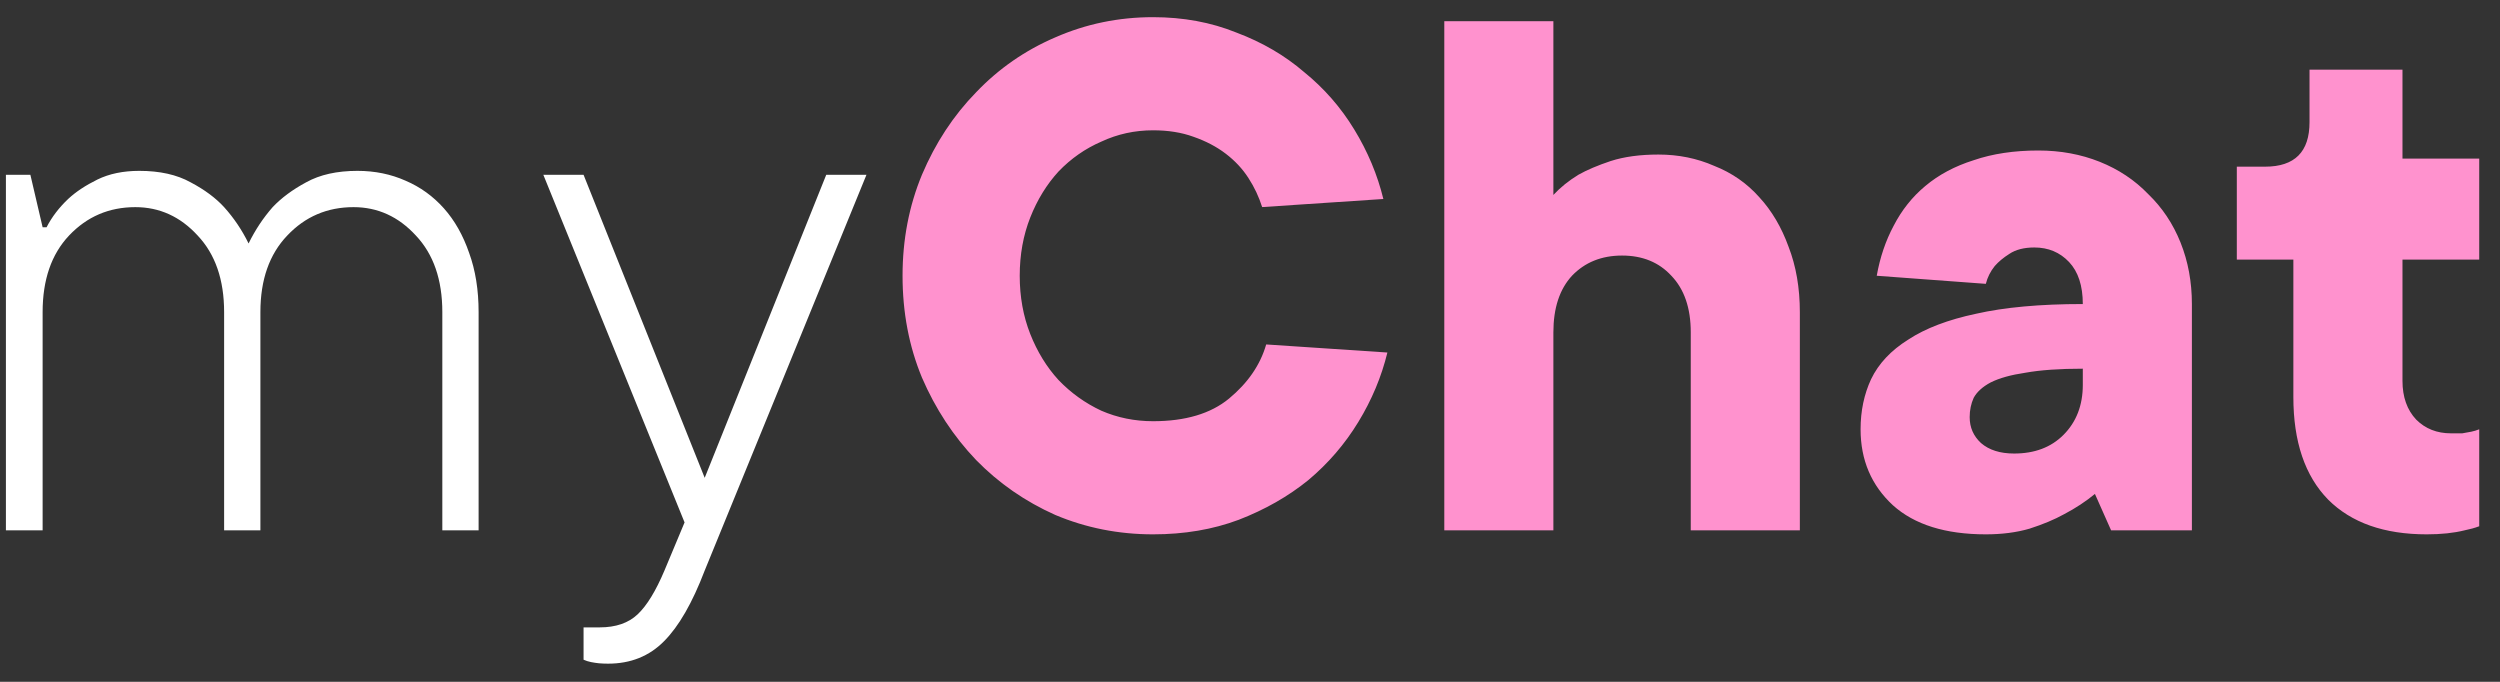 <svg width="99" height="27" viewBox="0 0 99 27" fill="none" xmlns="http://www.w3.org/2000/svg">
<rect x="0" y="0" width="99" height="27" fill="#333333" stroke="none"/>
<path d="M14.156 6.766C14.844 6.766 15.479 6.896 16.062 7.156C16.646 7.406 17.151 7.771 17.578 8.25C18.005 8.729 18.338 9.318 18.578 10.016C18.828 10.703 18.953 11.484 18.953 12.359V21H17.516V12.359C17.516 11.078 17.167 10.068 16.469 9.328C15.781 8.578 14.958 8.203 14 8.203C12.958 8.203 12.083 8.578 11.375 9.328C10.667 10.068 10.312 11.078 10.312 12.359V21H8.875V12.359C8.875 11.078 8.526 10.068 7.828 9.328C7.141 8.578 6.318 8.203 5.359 8.203C4.318 8.203 3.443 8.578 2.734 9.328C2.036 10.068 1.688 11.078 1.688 12.359V21H0.234V6.922H1.203L1.688 9H1.844C2.052 8.594 2.339 8.219 2.703 7.875C3.005 7.594 3.391 7.339 3.859 7.109C4.328 6.88 4.88 6.766 5.516 6.766C6.328 6.766 7.005 6.917 7.547 7.219C8.099 7.51 8.542 7.839 8.875 8.203C9.26 8.63 9.583 9.109 9.844 9.641C10.104 9.109 10.422 8.63 10.797 8.203C11.141 7.839 11.583 7.51 12.125 7.219C12.667 6.917 13.344 6.766 14.156 6.766ZM21.516 6.922H23.109L27.906 18.922L32.719 6.922H34.312L27.906 22.594C27.417 23.875 26.88 24.807 26.297 25.391C25.713 25.984 24.974 26.281 24.078 26.281C23.953 26.281 23.833 26.276 23.719 26.266C23.615 26.255 23.51 26.24 23.406 26.219C23.302 26.198 23.203 26.167 23.109 26.125V24.844H23.75C24.385 24.844 24.885 24.672 25.25 24.328C25.615 23.984 25.969 23.406 26.312 22.594L27.109 20.688L21.516 6.922Z" fill="white"/>
<path d="M45.661 16.68C46.941 16.68 47.944 16.381 48.669 15.784C49.416 15.165 49.907 14.451 50.141 13.64L54.941 13.96C54.707 14.92 54.323 15.837 53.789 16.712C53.256 17.587 52.595 18.355 51.805 19.016C51.016 19.656 50.099 20.179 49.053 20.584C48.029 20.968 46.899 21.16 45.661 21.16C44.296 21.16 43.005 20.904 41.789 20.392C40.595 19.859 39.549 19.133 38.653 18.216C37.757 17.277 37.043 16.189 36.509 14.952C35.997 13.715 35.741 12.371 35.741 10.92C35.741 9.491 35.997 8.157 36.509 6.92C37.043 5.661 37.757 4.573 38.653 3.656C39.549 2.717 40.595 1.992 41.789 1.48C43.005 0.947 44.296 0.68 45.661 0.68C46.856 0.68 47.955 0.883 48.957 1.288C49.981 1.672 50.877 2.195 51.645 2.856C52.435 3.496 53.096 4.253 53.629 5.128C54.163 6.003 54.547 6.92 54.781 7.88L49.981 8.2C49.853 7.795 49.672 7.411 49.437 7.048C49.203 6.685 48.904 6.365 48.541 6.088C48.179 5.811 47.752 5.587 47.261 5.416C46.792 5.245 46.259 5.16 45.661 5.16C44.936 5.16 44.253 5.309 43.613 5.608C42.973 5.885 42.408 6.28 41.917 6.792C41.448 7.304 41.075 7.912 40.797 8.616C40.52 9.32 40.381 10.088 40.381 10.92C40.381 11.752 40.52 12.52 40.797 13.224C41.075 13.928 41.448 14.536 41.917 15.048C42.408 15.56 42.973 15.965 43.613 16.264C44.253 16.541 44.936 16.68 45.661 16.68ZM61.514 7.72C61.791 7.421 62.122 7.155 62.506 6.92C62.847 6.728 63.274 6.547 63.786 6.376C64.319 6.205 64.948 6.12 65.674 6.12C66.463 6.12 67.199 6.269 67.882 6.568C68.586 6.845 69.183 7.261 69.674 7.816C70.164 8.349 70.548 9 70.826 9.768C71.124 10.536 71.274 11.4 71.274 12.36V21H66.954V13.16C66.954 12.2 66.698 11.453 66.186 10.92C65.695 10.387 65.044 10.12 64.234 10.12C63.423 10.12 62.762 10.387 62.25 10.92C61.759 11.453 61.514 12.2 61.514 13.16V21H57.194V0.84H61.514V7.72ZM80.719 5.96C81.593 5.96 82.404 6.109 83.151 6.408C83.897 6.707 84.537 7.133 85.071 7.688C85.625 8.221 86.052 8.861 86.351 9.608C86.649 10.355 86.799 11.165 86.799 12.04V21H83.599L82.959 19.56C82.596 19.859 82.191 20.125 81.743 20.36C81.359 20.573 80.9 20.765 80.367 20.936C79.855 21.085 79.279 21.16 78.639 21.16C77.039 21.16 75.812 20.776 74.959 20.008C74.105 19.219 73.679 18.216 73.679 17C73.679 16.275 73.817 15.613 74.095 15.016C74.393 14.397 74.884 13.875 75.567 13.448C76.249 13 77.145 12.659 78.255 12.424C79.385 12.168 80.793 12.04 82.479 12.04C82.479 11.315 82.297 10.76 81.935 10.376C81.572 9.992 81.113 9.8 80.559 9.8C80.153 9.8 79.823 9.885 79.567 10.056C79.332 10.205 79.14 10.365 78.991 10.536C78.82 10.749 78.703 10.984 78.639 11.24L74.319 10.92C74.447 10.195 74.671 9.533 74.991 8.936C75.311 8.317 75.727 7.795 76.239 7.368C76.772 6.92 77.412 6.579 78.159 6.344C78.905 6.088 79.759 5.96 80.719 5.96ZM79.759 17.96C80.569 17.96 81.22 17.715 81.711 17.224C82.223 16.712 82.479 16.051 82.479 15.24V14.6C81.561 14.6 80.804 14.653 80.207 14.76C79.631 14.845 79.172 14.973 78.831 15.144C78.511 15.315 78.287 15.517 78.159 15.752C78.052 15.987 77.999 16.243 77.999 16.52C77.999 16.925 78.148 17.267 78.447 17.544C78.767 17.821 79.204 17.96 79.759 17.96ZM90.817 10.28H88.578V6.6H89.698C90.871 6.6 91.457 6.013 91.457 4.84V2.76H95.138V6.28H98.177V10.28H95.138V15.08C95.138 15.72 95.319 16.232 95.681 16.616C96.044 16.979 96.503 17.16 97.058 17.16C97.228 17.16 97.377 17.16 97.505 17.16C97.633 17.139 97.751 17.117 97.858 17.096C97.964 17.075 98.071 17.043 98.177 17V20.84C98.007 20.904 97.815 20.957 97.602 21C97.175 21.107 96.674 21.16 96.097 21.16C94.412 21.16 93.111 20.701 92.194 19.784C91.276 18.845 90.817 17.491 90.817 15.72V10.28Z" fill="#FF92CE"/>
</svg>

